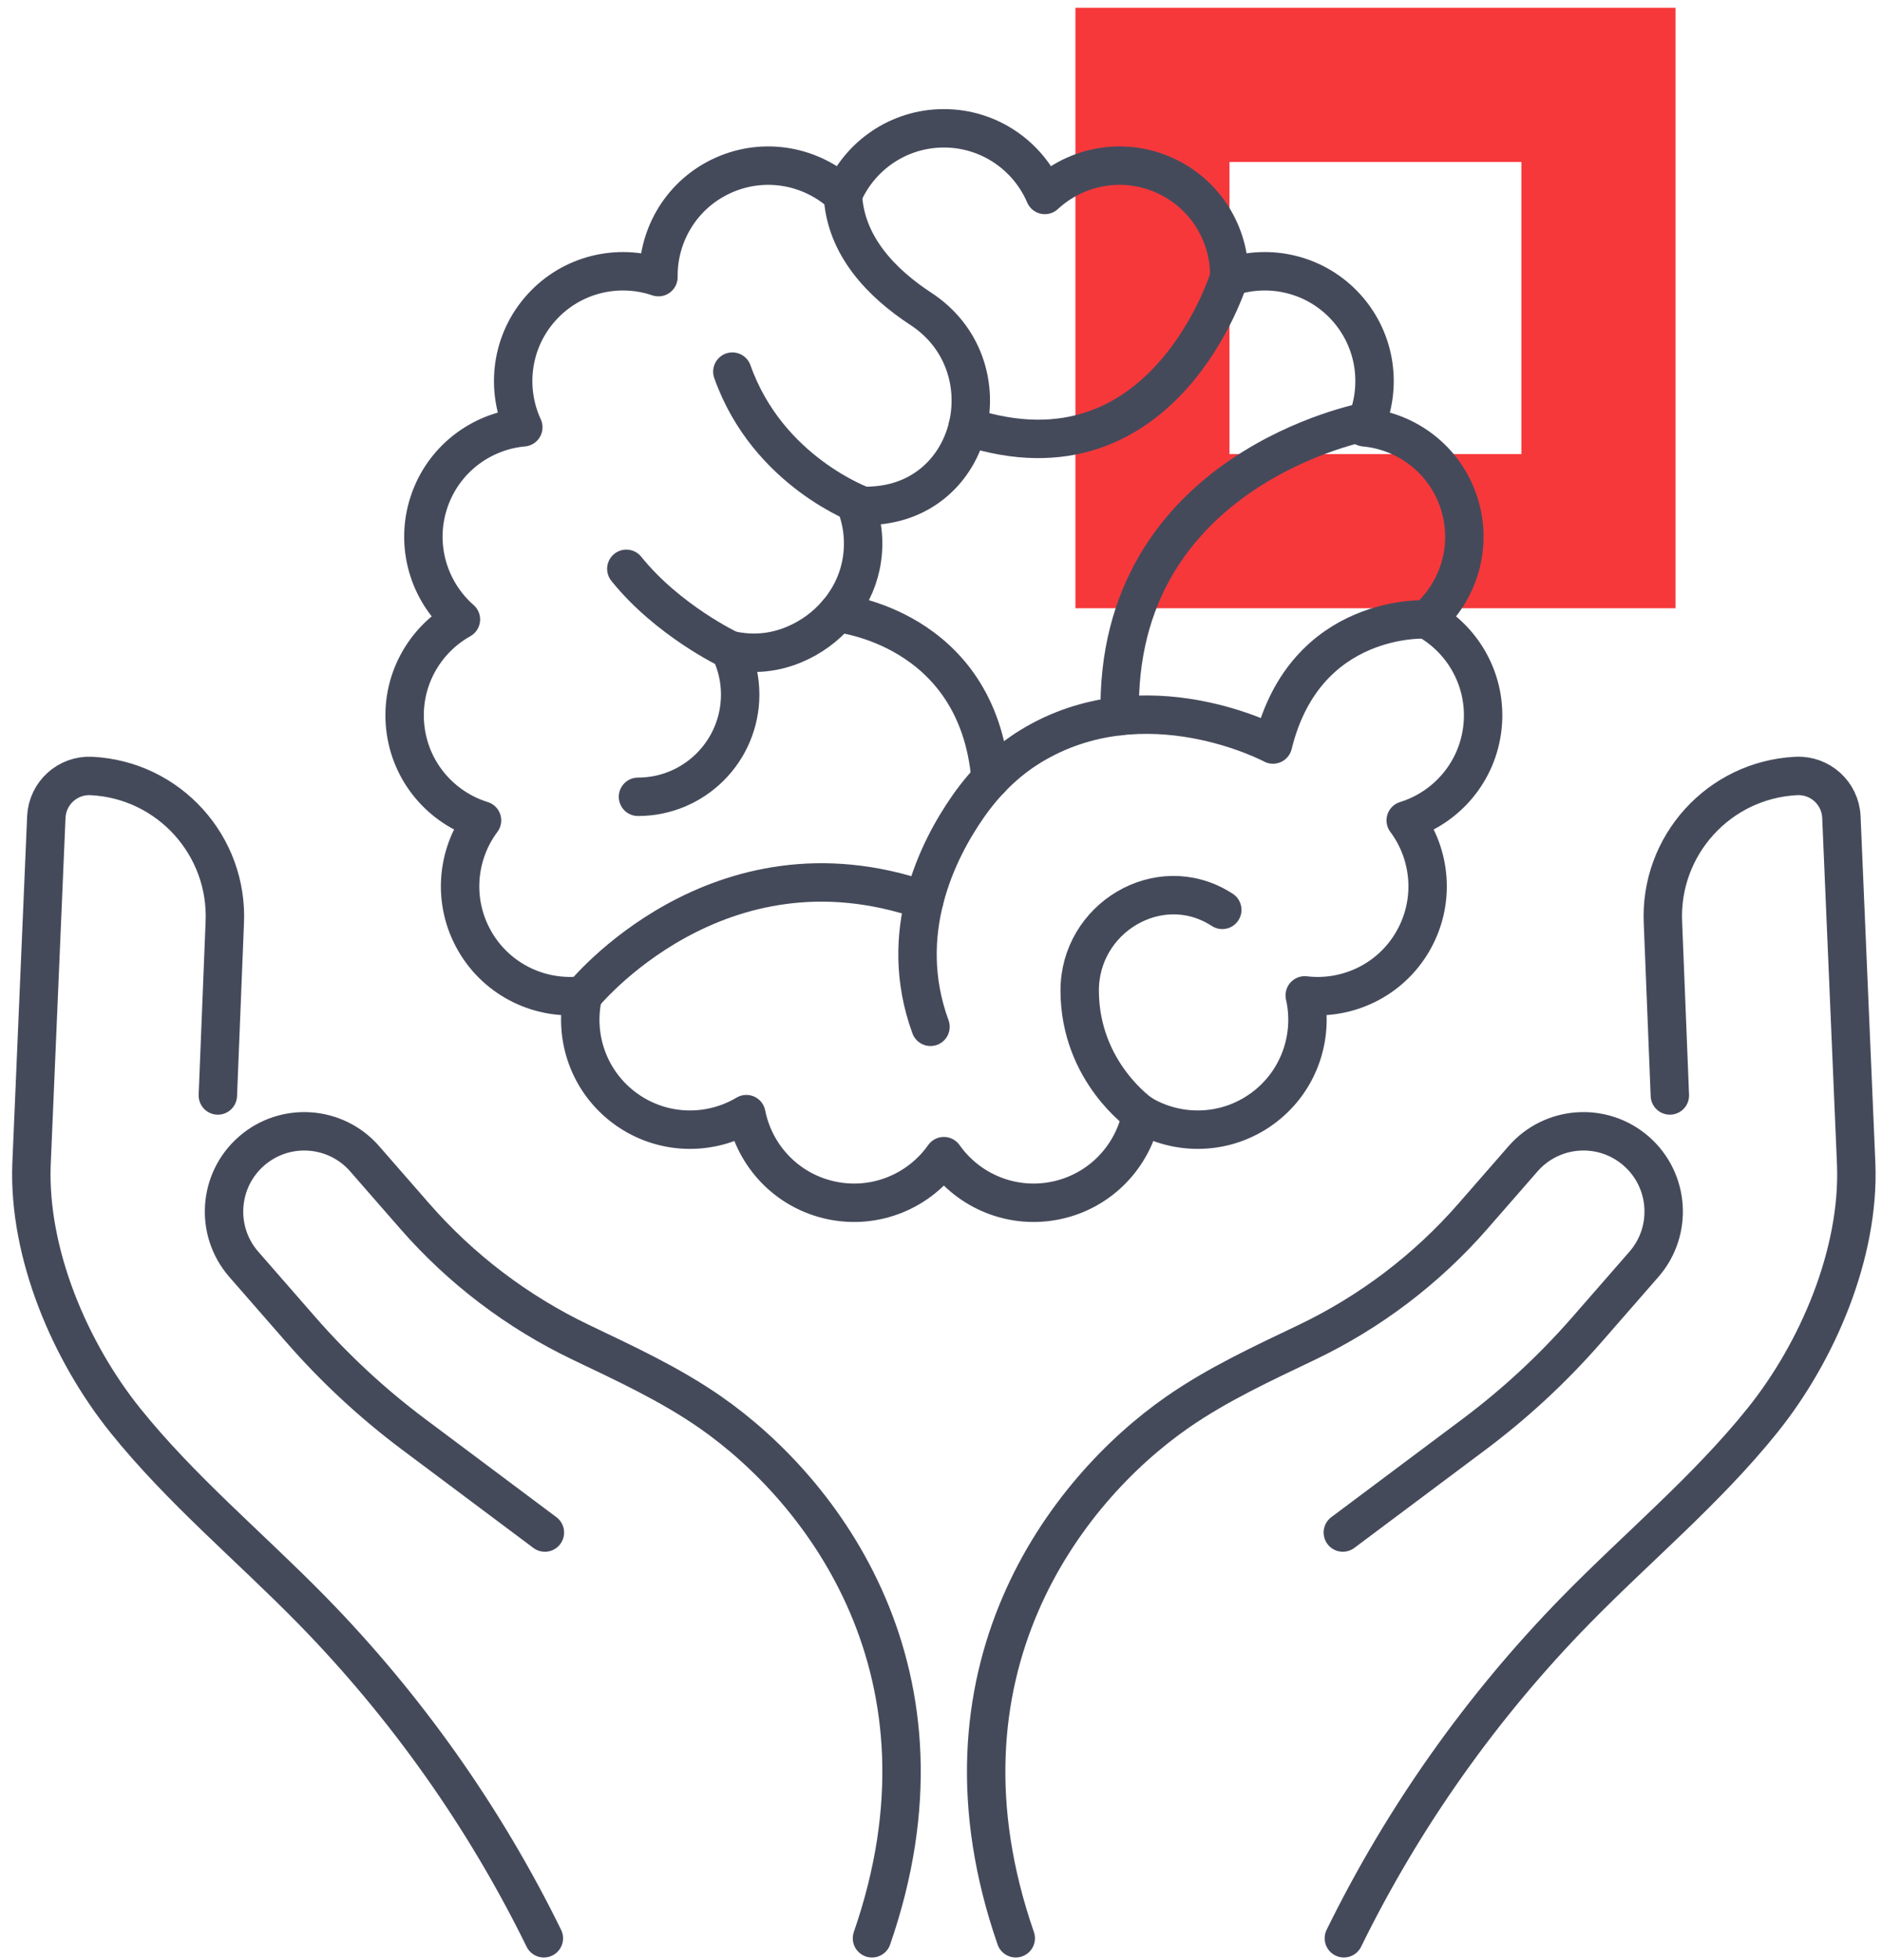 <?xml version="1.0" encoding="UTF-8"?> <svg xmlns="http://www.w3.org/2000/svg" width="147" height="153" viewBox="0 0 147 153" fill="none"> <path d="M84 0.607V47.48H130.872V0.607H84ZM118.837 35.445H96.034V12.642H118.837V35.445Z" fill="#F6383B"></path> <path d="M111.446 48.355C113.951 46.162 115.051 42.612 113.958 39.247C112.863 35.881 109.886 33.656 106.571 33.354C107.969 30.333 107.529 26.642 105.162 24.012C102.793 21.383 99.168 20.56 96.019 21.633C96.067 18.306 94.162 15.112 90.929 13.673C87.697 12.233 84.052 12.957 81.611 15.218C80.301 12.159 77.262 10.016 73.724 10.016C70.187 10.016 67.149 12.159 65.838 15.218C63.397 12.957 59.751 12.233 56.518 13.673C53.284 15.112 51.383 18.306 51.43 21.633C48.279 20.56 44.654 21.383 42.286 24.012C39.917 26.642 39.478 30.334 40.875 33.354C37.561 33.656 34.584 35.881 33.491 39.247C32.398 42.612 33.498 46.162 36.002 48.355C33.097 49.978 31.281 53.222 31.651 56.741C32.021 60.261 34.47 63.056 37.65 64.04C35.656 66.705 35.318 70.406 37.087 73.471C38.857 76.536 42.232 78.094 45.537 77.7C44.798 80.946 45.996 84.464 48.858 86.544C51.722 88.624 55.438 88.675 58.297 86.97C58.941 90.234 61.466 92.963 64.928 93.699C68.389 94.435 71.805 92.969 73.724 90.25C75.641 92.969 79.057 94.435 82.519 93.699C85.981 92.963 88.505 90.234 89.151 86.97C92.01 88.675 95.726 88.624 98.59 86.544C101.452 84.464 102.649 80.945 101.911 77.7C105.215 78.094 108.591 76.536 110.36 73.471C112.128 70.406 111.791 66.705 109.798 64.04C112.978 63.056 115.425 60.261 115.797 56.741C116.166 53.222 114.351 49.978 111.446 48.355Z" stroke="#454A5B" stroke-width="3" stroke-miterlimit="10" stroke-linecap="round" stroke-linejoin="round"></path> <path d="M49.832 62.198C54.241 62.198 57.814 58.624 57.814 54.214C57.814 52.966 57.521 51.79 57.008 50.737C58.555 51.087 60.243 51.059 62.031 50.312C64.632 49.225 66.648 46.944 67.233 44.187C67.59 42.5 67.411 40.9 66.88 39.47C67.061 39.479 67.237 39.498 67.42 39.498C67.794 39.498 68.167 39.48 68.533 39.446C76.352 38.724 78.505 28.411 71.933 24.114C68.889 22.123 66.026 19.205 65.837 15.218" stroke="#454A5B" stroke-width="3" stroke-miterlimit="10" stroke-linecap="round" stroke-linejoin="round"></path> <path d="M67.42 39.498C67.42 39.498 59.984 36.867 57.203 29.009" stroke="#454A5B" stroke-width="3" stroke-miterlimit="10" stroke-linecap="round" stroke-linejoin="round"></path> <path d="M96.018 21.633C96.018 21.633 90.945 38.35 75.585 33.316" stroke="#454A5B" stroke-width="3" stroke-miterlimit="10" stroke-linecap="round" stroke-linejoin="round"></path> <path d="M111.446 48.354C111.446 48.354 101.97 47.779 99.431 58.117C99.431 58.117 89.474 52.78 80.498 58.258C78.565 59.439 76.94 61.067 75.639 62.925C73.239 66.352 69.989 72.812 72.679 80.153" stroke="#454A5B" stroke-width="3" stroke-miterlimit="10" stroke-linecap="round" stroke-linejoin="round"></path> <path d="M106.762 32.902C106.762 32.902 86.987 36.536 87.465 55.904" stroke="#454A5B" stroke-width="3" stroke-miterlimit="10" stroke-linecap="round" stroke-linejoin="round"></path> <path d="M45.536 77.7C45.536 77.7 56.028 64.679 72.195 70.285" stroke="#454A5B" stroke-width="3" stroke-miterlimit="10" stroke-linecap="round" stroke-linejoin="round"></path> <path d="M89.151 86.97C89.151 86.97 84.355 83.715 84.333 77.346C84.312 71.668 90.498 67.945 95.326 70.933C95.374 70.963 95.422 70.993 95.47 71.024" stroke="#454A5B" stroke-width="3" stroke-miterlimit="10" stroke-linecap="round" stroke-linejoin="round"></path> <path d="M65.404 47.855C65.404 47.855 76.355 48.883 77.374 60.801" stroke="#454A5B" stroke-width="3" stroke-miterlimit="10" stroke-linecap="round" stroke-linejoin="round"></path> <path d="M57.009 50.737C57.009 50.737 52.185 48.462 48.921 44.403" stroke="#454A5B" stroke-width="3" stroke-miterlimit="10" stroke-linecap="round" stroke-linejoin="round"></path> <path d="M104.967 151.301C109.593 141.878 115.731 133.2 123.075 125.7C127.926 120.746 133.312 116.288 137.657 110.883C142.001 105.479 145.244 97.823 144.985 90.894L143.827 63.759C143.736 61.907 142.16 60.48 140.308 60.572C134.257 60.87 129.593 66.018 129.892 72.07L130.43 85.511" stroke="#454A5B" stroke-width="3" stroke-miterlimit="10" stroke-linecap="round" stroke-linejoin="round"></path> <path d="M104.886 119.629L115.12 111.977C118.345 109.566 121.306 106.821 123.954 103.788L128.401 98.695C130.677 96.089 130.41 92.132 127.803 89.856C125.197 87.58 121.239 87.847 118.963 90.454L115.054 94.931C111.45 99.058 107.041 102.406 102.098 104.771C98.629 106.432 95.132 108.036 91.939 110.257C83.212 116.331 72.16 130.602 79.338 151.301" stroke="#454A5B" stroke-width="3" stroke-miterlimit="10" stroke-linecap="round" stroke-linejoin="round"></path> <path d="M42.48 151.302C37.855 141.879 31.716 133.201 24.372 125.701C19.52 120.747 14.135 116.289 9.79 110.884C5.445 105.48 2.203 97.824 2.461 90.895L3.619 63.76C3.711 61.908 5.286 60.481 7.138 60.572C13.191 60.871 17.854 66.019 17.555 72.071L17.016 85.512" stroke="#454A5B" stroke-width="3" stroke-miterlimit="10" stroke-linecap="round" stroke-linejoin="round"></path> <path d="M42.56 119.63L32.327 111.978C29.102 109.567 26.141 106.822 23.493 103.789L19.045 98.696C16.769 96.09 17.037 92.132 19.644 89.856C22.25 87.581 26.207 87.848 28.483 90.454L32.393 94.931C35.997 99.059 40.406 102.406 45.349 104.772C48.818 106.432 52.315 108.037 55.507 110.258C64.234 116.331 75.286 130.602 68.109 151.302" stroke="#454A5B" stroke-width="3" stroke-miterlimit="10" stroke-linecap="round" stroke-linejoin="round"></path> </svg> 